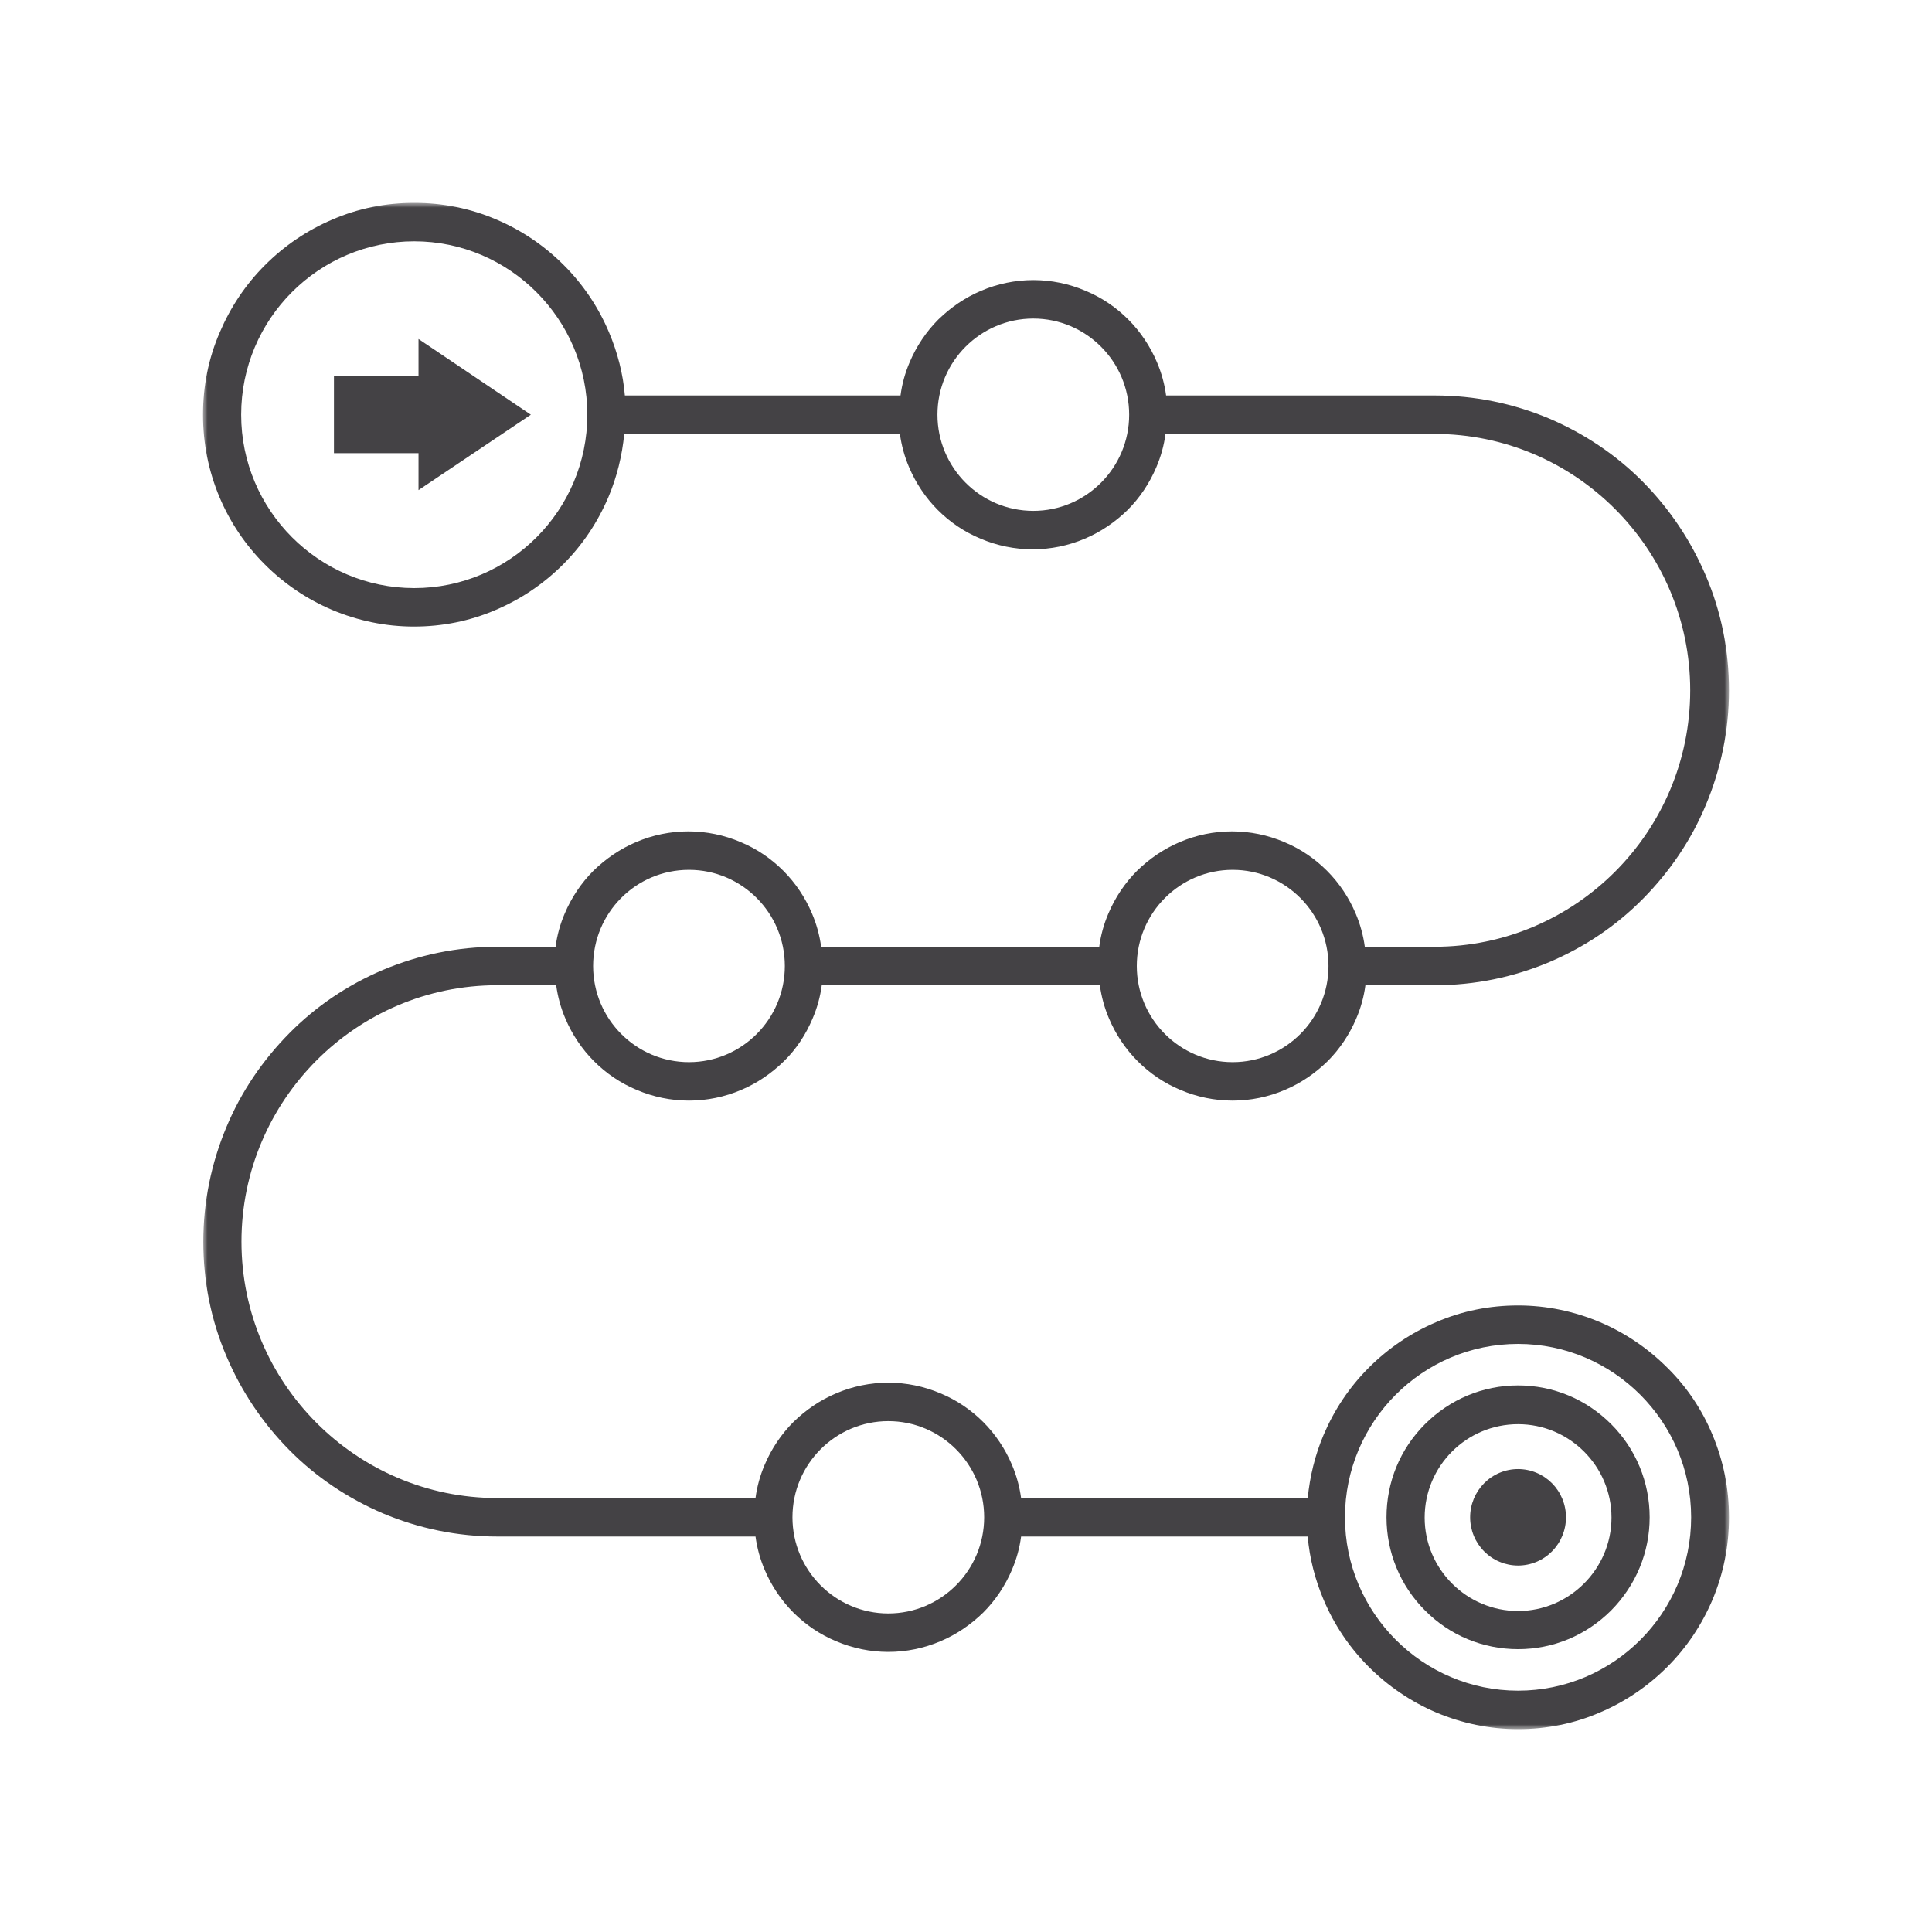 <?xml version="1.0" encoding="UTF-8"?> <svg xmlns="http://www.w3.org/2000/svg" width="200" height="200" viewBox="0 0 200 200" fill="none"><mask id="mask0_8127_270" style="mask-type:luminance" maskUnits="userSpaceOnUse" x="21" y="21" width="158" height="158"><path d="M21 21H179V179H21V21Z" fill="white"></path></mask><g mask="url(#mask0_8127_270)"><path d="M172.601 141.585C170.578 139.563 168.24 137.983 165.649 136.877C162.963 135.74 160.087 135.139 157.148 135.139C154.209 135.139 151.334 135.708 148.648 136.877C146.056 137.983 143.719 139.563 141.696 141.585C139.673 143.608 138.125 145.946 137.019 148.538C136.134 150.623 135.597 152.835 135.376 155.078H105.704C105.545 153.909 105.23 152.741 104.756 151.634C104.06 149.991 103.049 148.474 101.785 147.21C100.521 145.946 99.036 144.935 97.361 144.24C95.655 143.513 93.822 143.134 91.957 143.134C90.093 143.134 88.26 143.513 86.554 144.24C84.91 144.935 83.425 145.946 82.13 147.21C80.866 148.474 79.855 149.991 79.159 151.634C78.685 152.741 78.369 153.878 78.211 155.078H51.478C36.879 155.078 24.997 143.165 24.997 128.535C24.997 113.903 36.879 101.99 51.478 101.99H57.577C57.734 103.16 58.051 104.329 58.525 105.435C59.219 107.078 60.231 108.595 61.495 109.859C62.759 111.123 64.244 112.134 65.919 112.829C67.626 113.556 69.458 113.935 71.323 113.935C73.187 113.935 75.019 113.556 76.726 112.829C78.369 112.134 79.855 111.123 81.15 109.859C82.446 108.595 83.425 107.078 84.12 105.435C84.594 104.329 84.91 103.191 85.068 101.99H113.856C114.014 103.16 114.331 104.329 114.805 105.435C115.499 107.078 116.511 108.595 117.775 109.859C119.039 111.123 120.524 112.134 122.199 112.829C123.905 113.556 125.738 113.935 127.602 113.935C129.467 113.935 131.299 113.556 133.006 112.829C134.649 112.134 136.134 111.123 137.43 109.859C138.693 108.595 139.705 107.078 140.4 105.435C140.874 104.329 141.19 103.191 141.348 101.99H148.553C152.661 101.99 156.643 101.169 160.403 99.589C164.037 98.04 167.292 95.86 170.073 93.048C172.854 90.236 175.066 86.98 176.582 83.347C178.162 79.586 178.984 75.573 178.984 71.465C178.984 67.357 178.193 63.344 176.582 59.583C175.034 55.95 172.854 52.694 170.073 49.882C167.292 47.07 164.006 44.89 160.403 43.341C156.643 41.761 152.661 40.94 148.553 40.94H120.714C120.556 39.77 120.24 38.601 119.766 37.495C119.07 35.852 118.059 34.335 116.795 33.071C115.531 31.807 114.046 30.796 112.371 30.101C110.665 29.374 108.832 28.994 106.968 28.994C105.103 28.994 103.27 29.374 101.564 30.101C99.92 30.796 98.435 31.807 97.14 33.071C95.876 34.335 94.865 35.852 94.169 37.495C93.695 38.601 93.38 39.739 93.221 40.94H64.687C64.497 38.696 63.928 36.484 63.043 34.398C61.937 31.776 60.357 29.437 58.367 27.446C56.344 25.424 54.005 23.844 51.415 22.738C48.697 21.568 45.821 21 42.882 21C39.944 21 37.069 21.568 34.382 22.738C31.791 23.844 29.453 25.424 27.431 27.446C25.408 29.468 23.859 31.807 22.754 34.398C21.584 37.084 21.016 39.96 21.016 42.93C21.016 45.901 21.584 48.745 22.722 51.462C23.828 54.085 25.408 56.423 27.399 58.414C29.421 60.437 31.759 62.016 34.351 63.123C37.037 64.26 39.912 64.861 42.851 64.861C45.79 64.861 48.666 64.291 51.352 63.123C53.943 62.016 56.281 60.437 58.304 58.414C60.326 56.392 61.874 54.053 62.981 51.462C63.865 49.377 64.402 47.165 64.623 44.921H93.158C93.317 46.091 93.632 47.259 94.106 48.365C94.802 50.009 95.813 51.526 97.077 52.79C98.341 54.053 99.826 55.065 101.501 55.76C103.207 56.487 105.04 56.865 106.905 56.865C108.768 56.865 110.602 56.487 112.308 55.76C113.951 55.065 115.436 54.053 116.732 52.79C117.996 51.526 119.007 50.009 119.702 48.365C120.176 47.259 120.493 46.122 120.65 44.921H148.49C163.089 44.921 174.97 56.834 174.97 71.465C174.97 86.096 163.089 98.009 148.49 98.009H141.285C141.127 96.84 140.811 95.671 140.337 94.565C139.642 92.921 138.631 91.404 137.367 90.14C136.103 88.877 134.618 87.865 132.943 87.17C131.236 86.443 129.404 86.064 127.539 86.064C125.675 86.064 123.842 86.443 122.135 87.17C120.493 87.865 119.007 88.877 117.711 90.14C116.447 91.404 115.436 92.921 114.741 94.565C114.267 95.671 113.951 96.808 113.793 98.009H85.006C84.847 96.84 84.531 95.671 84.057 94.565C83.362 92.921 82.351 91.404 81.087 90.14C79.823 88.877 78.338 87.865 76.663 87.17C74.956 86.443 73.124 86.064 71.259 86.064C69.395 86.064 67.562 86.443 65.856 87.17C64.213 87.865 62.728 88.877 61.431 90.14C60.168 91.404 59.156 92.921 58.461 94.565C57.987 95.671 57.671 96.808 57.514 98.009H51.478C47.37 98.009 43.388 98.83 39.628 100.411C35.993 101.959 32.739 104.14 29.958 106.952C27.178 109.765 24.966 113.019 23.449 116.653C21.868 120.414 21.047 124.427 21.047 128.535C21.047 132.642 21.837 136.656 23.449 140.416C24.997 144.05 27.178 147.305 29.958 150.117C32.739 152.93 36.026 155.11 39.628 156.659C43.388 158.239 47.37 159.06 51.478 159.06H78.211C78.369 160.229 78.685 161.399 79.159 162.504C79.855 164.148 80.866 165.665 82.13 166.928C83.394 168.192 84.879 169.203 86.554 169.899C88.26 170.626 90.093 171.005 91.957 171.005C93.822 171.005 95.655 170.626 97.361 169.899C99.004 169.203 100.49 168.192 101.785 166.928C103.049 165.665 104.06 164.148 104.756 162.504C105.23 161.399 105.545 160.261 105.704 159.06H135.376C135.566 161.303 136.134 163.515 137.019 165.602C138.125 168.224 139.705 170.563 141.696 172.553C143.687 174.544 146.056 176.156 148.648 177.262C151.334 178.4 154.209 179 157.148 179C160.087 179 162.963 178.431 165.649 177.262C168.24 176.156 170.578 174.576 172.601 172.553C174.623 170.531 176.171 168.192 177.278 165.602C178.415 162.884 178.984 160.04 178.984 157.069C178.984 154.099 178.415 151.255 177.278 148.538C176.203 145.946 174.623 143.576 172.601 141.585ZM42.882 60.879C33.023 60.879 24.966 52.821 24.966 42.93C24.966 33.008 33.023 24.981 42.882 24.981C52.742 24.981 60.8 33.04 60.8 42.93C60.8 52.821 52.773 60.879 42.882 60.879ZM106.968 52.884C101.501 52.884 97.045 48.428 97.045 42.93C97.045 37.432 101.501 32.977 106.968 32.977C112.434 32.977 116.89 37.432 116.89 42.93C116.89 48.428 112.434 52.884 106.968 52.884ZM127.602 90.046C133.069 90.046 137.525 94.502 137.525 100C137.525 105.498 133.069 109.953 127.602 109.953C122.135 109.953 117.68 105.498 117.68 100C117.68 94.502 122.135 90.046 127.602 90.046ZM71.323 90.046C76.79 90.046 81.245 94.502 81.245 100C81.245 105.498 76.79 109.953 71.323 109.953C65.856 109.953 61.4 105.498 61.4 100C61.4 94.502 65.824 90.046 71.323 90.046ZM91.957 167.024C86.491 167.024 82.035 162.568 82.035 157.069C82.035 151.571 86.491 147.115 91.957 147.115C97.424 147.115 101.88 151.571 101.88 157.069C101.88 162.568 97.424 167.024 91.957 167.024ZM157.148 175.018C147.289 175.018 139.231 166.96 139.231 157.069C139.231 147.178 147.257 139.121 157.148 139.121C167.007 139.121 175.066 147.178 175.066 157.069C175.066 166.992 167.007 175.018 157.148 175.018Z" fill="#444245"></path></g><path d="M157.151 143.418C153.517 143.418 150.104 144.841 147.512 147.431C144.921 150.023 143.531 153.435 143.531 157.069C143.531 160.703 144.953 164.148 147.512 166.707C150.072 169.299 153.517 170.721 157.151 170.721C160.784 170.721 164.197 169.299 166.789 166.707C169.348 164.116 170.771 160.703 170.771 157.069C170.771 153.435 169.348 149.991 166.789 147.431C164.197 144.841 160.784 143.418 157.151 143.418ZM157.151 166.771C151.842 166.771 147.481 162.441 147.481 157.101C147.481 151.761 151.81 147.431 157.151 147.431C162.459 147.431 166.821 151.761 166.821 157.101C166.821 162.41 162.459 166.771 157.151 166.771Z" fill="#444245"></path><path d="M162.11 157.07C162.11 157.233 162.102 157.396 162.086 157.559C162.07 157.722 162.046 157.883 162.014 158.044C161.982 158.204 161.944 158.363 161.896 158.519C161.849 158.676 161.794 158.829 161.733 158.981C161.67 159.131 161.601 159.279 161.524 159.423C161.448 159.567 161.364 159.707 161.274 159.844C161.183 159.979 161.087 160.11 160.984 160.237C160.881 160.363 160.772 160.485 160.657 160.6C160.542 160.715 160.422 160.825 160.296 160.929C160.171 161.033 160.04 161.13 159.905 161.221C159.77 161.312 159.631 161.396 159.487 161.473C159.344 161.55 159.198 161.62 159.047 161.682C158.897 161.745 158.744 161.8 158.589 161.848C158.433 161.895 158.276 161.935 158.116 161.967C157.957 161.999 157.797 162.022 157.635 162.038C157.473 162.054 157.311 162.063 157.149 162.063C156.986 162.063 156.824 162.054 156.662 162.038C156.501 162.022 156.34 161.999 156.181 161.967C156.022 161.935 155.864 161.895 155.709 161.848C155.553 161.8 155.4 161.745 155.25 161.682C155.1 161.62 154.953 161.55 154.81 161.473C154.667 161.396 154.527 161.312 154.393 161.221C154.257 161.13 154.127 161.033 154.001 160.929C153.876 160.825 153.756 160.715 153.641 160.6C153.526 160.485 153.417 160.363 153.314 160.237C153.211 160.11 153.114 159.979 153.023 159.844C152.933 159.707 152.85 159.567 152.773 159.423C152.696 159.279 152.627 159.131 152.565 158.981C152.503 158.829 152.448 158.676 152.401 158.519C152.354 158.363 152.315 158.204 152.283 158.044C152.251 157.883 152.227 157.722 152.211 157.559C152.195 157.396 152.188 157.233 152.188 157.07C152.188 156.906 152.195 156.743 152.211 156.58C152.227 156.417 152.251 156.256 152.283 156.096C152.315 155.935 152.354 155.776 152.401 155.62C152.448 155.464 152.503 155.31 152.565 155.159C152.627 155.008 152.696 154.861 152.773 154.716C152.85 154.572 152.933 154.432 153.023 154.296C153.114 154.16 153.211 154.029 153.314 153.902C153.417 153.776 153.526 153.655 153.641 153.539C153.756 153.424 153.876 153.314 154.001 153.21C154.127 153.107 154.257 153.009 154.393 152.918C154.527 152.828 154.667 152.743 154.81 152.666C154.953 152.589 155.1 152.519 155.25 152.457C155.4 152.394 155.553 152.339 155.709 152.292C155.864 152.244 156.022 152.204 156.181 152.173C156.34 152.141 156.501 152.117 156.662 152.101C156.824 152.085 156.986 152.077 157.149 152.077C157.311 152.077 157.473 152.085 157.635 152.101C157.797 152.117 157.957 152.141 158.116 152.173C158.276 152.204 158.433 152.244 158.589 152.292C158.744 152.339 158.897 152.394 159.047 152.457C159.198 152.519 159.344 152.589 159.487 152.666C159.63 152.743 159.77 152.828 159.905 152.918C160.04 153.009 160.171 153.107 160.296 153.21C160.422 153.314 160.542 153.424 160.657 153.539C160.772 153.655 160.881 153.776 160.984 153.902C161.087 154.029 161.183 154.16 161.274 154.296C161.364 154.432 161.448 154.572 161.524 154.716C161.601 154.861 161.67 155.008 161.733 155.159C161.794 155.31 161.849 155.464 161.896 155.62C161.944 155.776 161.982 155.935 162.014 156.096C162.046 156.256 162.07 156.417 162.086 156.58C162.102 156.743 162.11 156.906 162.11 157.07Z" fill="#444245"></path><path d="M43.324 38.917H34.57V46.912H43.324V50.736L54.953 42.93L43.324 35.093V38.917Z" fill="#444245"></path></svg> 